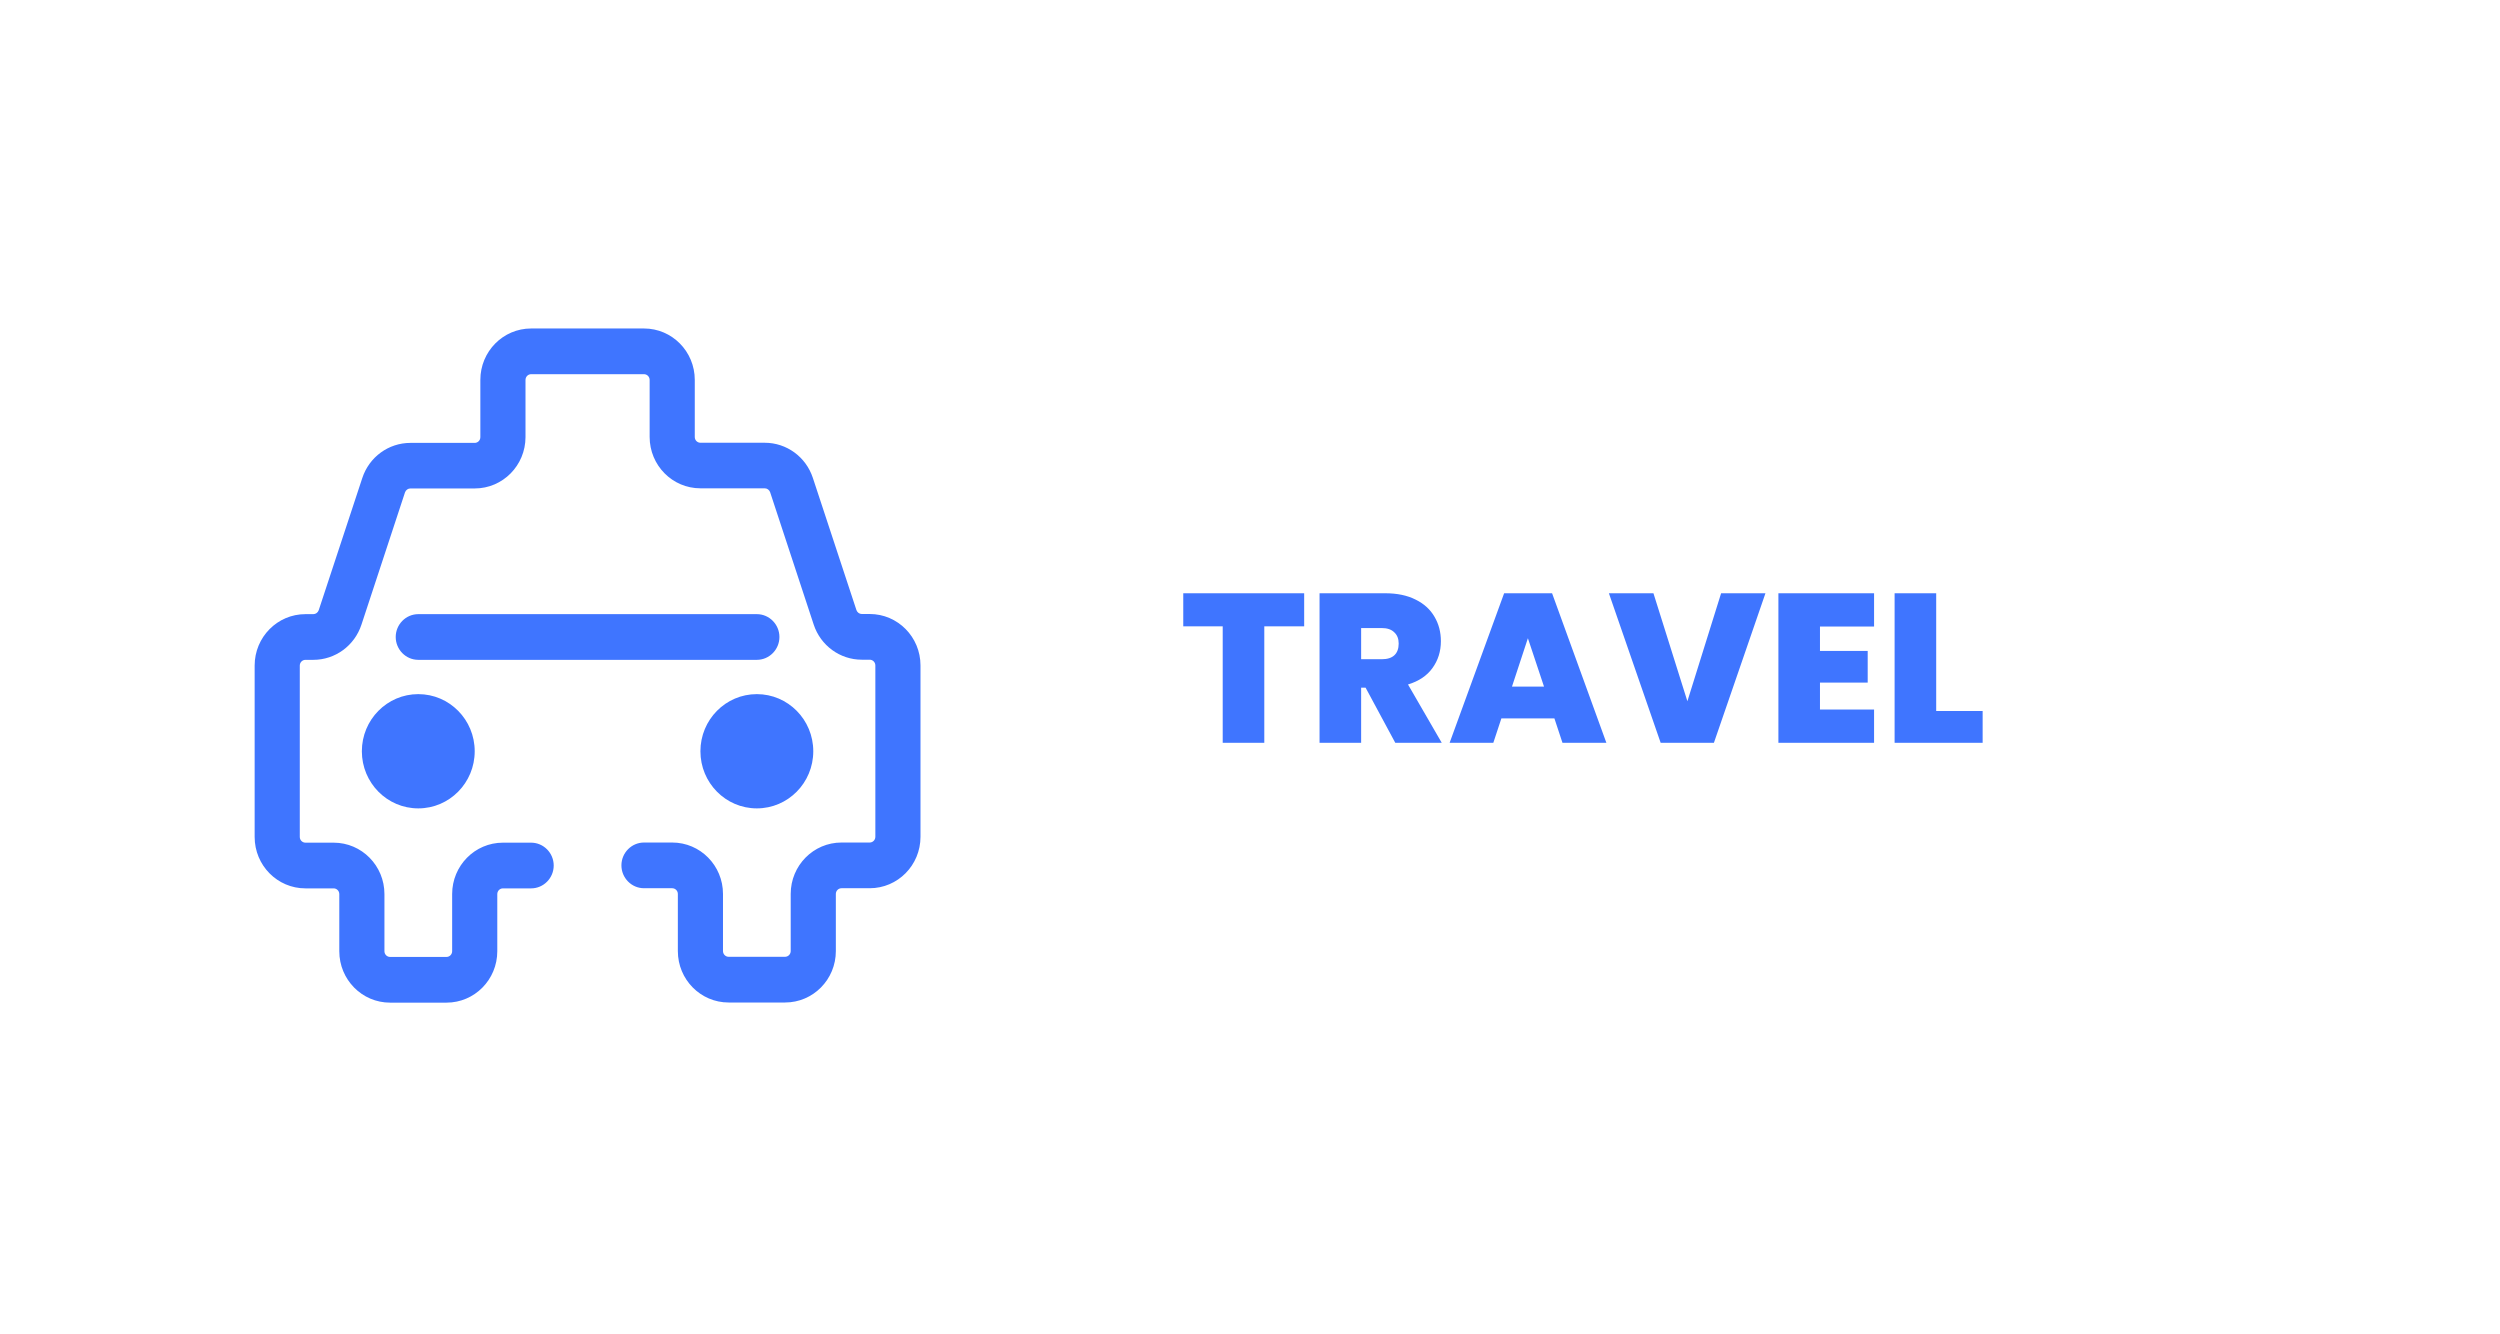 <svg width="178" height="95" viewBox="0 0 178 95" fill="none" xmlns="http://www.w3.org/2000/svg">
<g filter="url(#filter0_d_4565_33163)">
<g clip-path="url(#clip0_4565_33163)">
<rect x="3.552" y="3" width="167.448" height="85" rx="15.103" fill="white"/>
<path fill-rule="evenodd" clip-rule="evenodd" d="M35.929 24.754C35.708 24.754 35.528 24.937 35.528 25.161V29.229C35.528 31.253 33.91 32.89 31.912 32.89H27.332C27.161 32.89 27.01 33.002 26.95 33.164L23.846 42.592C23.354 44.086 21.978 45.093 20.421 45.093H19.859C19.638 45.093 19.457 45.276 19.457 45.5V57.703C19.457 57.927 19.638 58.11 19.859 58.11H21.868C23.866 58.11 25.484 59.748 25.484 61.771V65.839C25.484 66.063 25.664 66.246 25.885 66.246H29.903C30.124 66.246 30.305 66.063 30.305 65.839V61.771C30.305 59.748 31.922 58.11 33.92 58.11H35.929C36.813 58.11 37.536 58.842 37.536 59.737C37.536 60.632 36.813 61.364 35.929 61.364H33.92C33.7 61.364 33.519 61.547 33.519 61.771V65.839C33.519 67.863 31.902 69.5 29.903 69.5H25.885C23.887 69.5 22.27 67.863 22.27 65.839V61.771C22.27 61.547 22.089 61.364 21.868 61.364H19.859C17.86 61.364 16.243 59.727 16.243 57.703V45.5C16.243 43.476 17.86 41.839 19.859 41.839H20.421C20.592 41.839 20.743 41.727 20.803 41.564L23.907 32.148C24.399 30.652 25.775 29.646 27.332 29.646H31.912C32.133 29.646 32.313 29.463 32.313 29.239V25.161C32.313 23.137 33.931 21.5 35.929 21.5H43.964C45.963 21.5 47.58 23.137 47.58 25.161V29.229C47.58 29.453 47.761 29.636 47.982 29.636H52.562C54.119 29.636 55.495 30.642 55.987 32.137L59.091 41.554C59.151 41.717 59.301 41.829 59.472 41.829H60.035C62.033 41.829 63.651 43.466 63.651 45.49V57.693C63.651 59.717 62.033 61.354 60.035 61.354H58.026C57.805 61.354 57.624 61.537 57.624 61.761V65.829C57.624 67.853 56.007 69.49 54.008 69.49H49.991C47.992 69.49 46.375 67.853 46.375 65.829V61.761C46.375 61.537 46.194 61.354 45.973 61.354H43.964C43.081 61.354 42.357 60.622 42.357 59.727C42.357 58.832 43.081 58.1 43.964 58.1H45.973C47.972 58.1 49.589 59.737 49.589 61.761V65.829C49.589 66.052 49.77 66.236 49.991 66.236H54.008C54.229 66.236 54.41 66.052 54.41 65.829V61.761C54.41 59.737 56.027 58.1 58.026 58.1H60.035C60.256 58.1 60.437 57.917 60.437 57.693V45.49C60.437 45.266 60.256 45.083 60.035 45.083H59.472C57.916 45.083 56.539 44.076 56.047 42.581L52.944 33.154C52.883 32.992 52.733 32.88 52.562 32.88H47.982C45.983 32.88 44.366 31.242 44.366 29.219V25.161C44.366 24.937 44.185 24.754 43.964 24.754H35.929Z" fill="#3F75FF"/>
<path fill-rule="evenodd" clip-rule="evenodd" d="M26.287 43.466C26.287 42.571 27.01 41.839 27.894 41.839H52C52.883 41.839 53.607 42.571 53.607 43.466C53.607 44.361 52.883 45.093 52 45.093H27.894C27.01 45.093 26.287 44.361 26.287 43.466Z" fill="#3F75FF"/>
<path d="M31.911 51.602C31.911 53.849 30.114 55.669 27.894 55.669C25.674 55.669 23.876 53.849 23.876 51.602C23.876 49.354 25.674 47.534 27.894 47.534C30.114 47.534 31.911 49.354 31.911 51.602Z" fill="#3F75FF"/>
<path d="M56.017 51.602C56.017 53.849 54.219 55.669 51.999 55.669C49.779 55.669 47.982 53.849 47.982 51.602C47.982 49.354 49.779 47.534 51.999 47.534C54.219 47.534 56.017 49.354 56.017 51.602Z" fill="#3F75FF"/>
<path d="M90.969 40.352V42.708H88.13V51H85.169V42.708H82.36V40.352H90.969ZM97.456 51L95.342 47.073H95.025V51H92.064V40.352H96.731C97.587 40.352 98.312 40.503 98.906 40.805C99.5 41.097 99.948 41.505 100.25 42.029C100.552 42.542 100.703 43.121 100.703 43.766C100.703 44.49 100.502 45.13 100.099 45.684C99.707 46.227 99.128 46.615 98.362 46.847L100.764 51H97.456ZM95.025 45.049H96.49C96.892 45.049 97.194 44.954 97.396 44.762C97.597 44.571 97.698 44.294 97.698 43.932C97.698 43.589 97.592 43.322 97.381 43.131C97.179 42.93 96.882 42.829 96.49 42.829H95.025V45.049ZM108.786 49.263H105.01L104.436 51H101.325L105.206 40.352H108.62L112.486 51H109.36L108.786 49.263ZM108.046 46.998L106.898 43.554L105.765 46.998H108.046ZM123.812 40.352L120.142 51H116.351L112.665 40.352H115.837L118.254 48.04L120.655 40.352H123.812ZM127.694 42.723V44.46H131.092V46.711H127.694V48.629H131.546V51H124.734V40.352H131.546V42.723H127.694ZM135.969 48.734H139.276V51H133.008V40.352H135.969V48.734Z" fill="#3F75FF"/>
</g>
</g>
<defs>
<filter id="filter0_d_4565_33163" x="0.72" y="0.168" width="176.888" height="94.439" filterUnits="userSpaceOnUse" color-interpolation-filters="sRGB">
<feFlood flood-opacity="0" result="BackgroundImageFix"/>
<feColorMatrix in="SourceAlpha" type="matrix" values="0 0 0 0 0 0 0 0 0 0 0 0 0 0 0 0 0 0 127 0" result="hardAlpha"/>
<feMorphology radius="0.944" operator="dilate" in="SourceAlpha" result="effect1_dropShadow_4565_33163"/>
<feOffset dx="1.888" dy="1.888"/>
<feGaussianBlur stdDeviation="1.888"/>
<feComposite in2="hardAlpha" operator="out"/>
<feColorMatrix type="matrix" values="0 0 0 0 0.153 0 0 0 0 0.69 0 0 0 0 0.992 0 0 0 0.1 0"/>
<feBlend mode="normal" in2="BackgroundImageFix" result="effect1_dropShadow_4565_33163"/>
<feBlend mode="normal" in="SourceGraphic" in2="effect1_dropShadow_4565_33163" result="shape"/>
</filter>
<clipPath id="clip0_4565_33163">
<rect x="3.552" y="3" width="167.448" height="85" rx="15.103" fill="white"/>
</clipPath>
</defs>
</svg>
